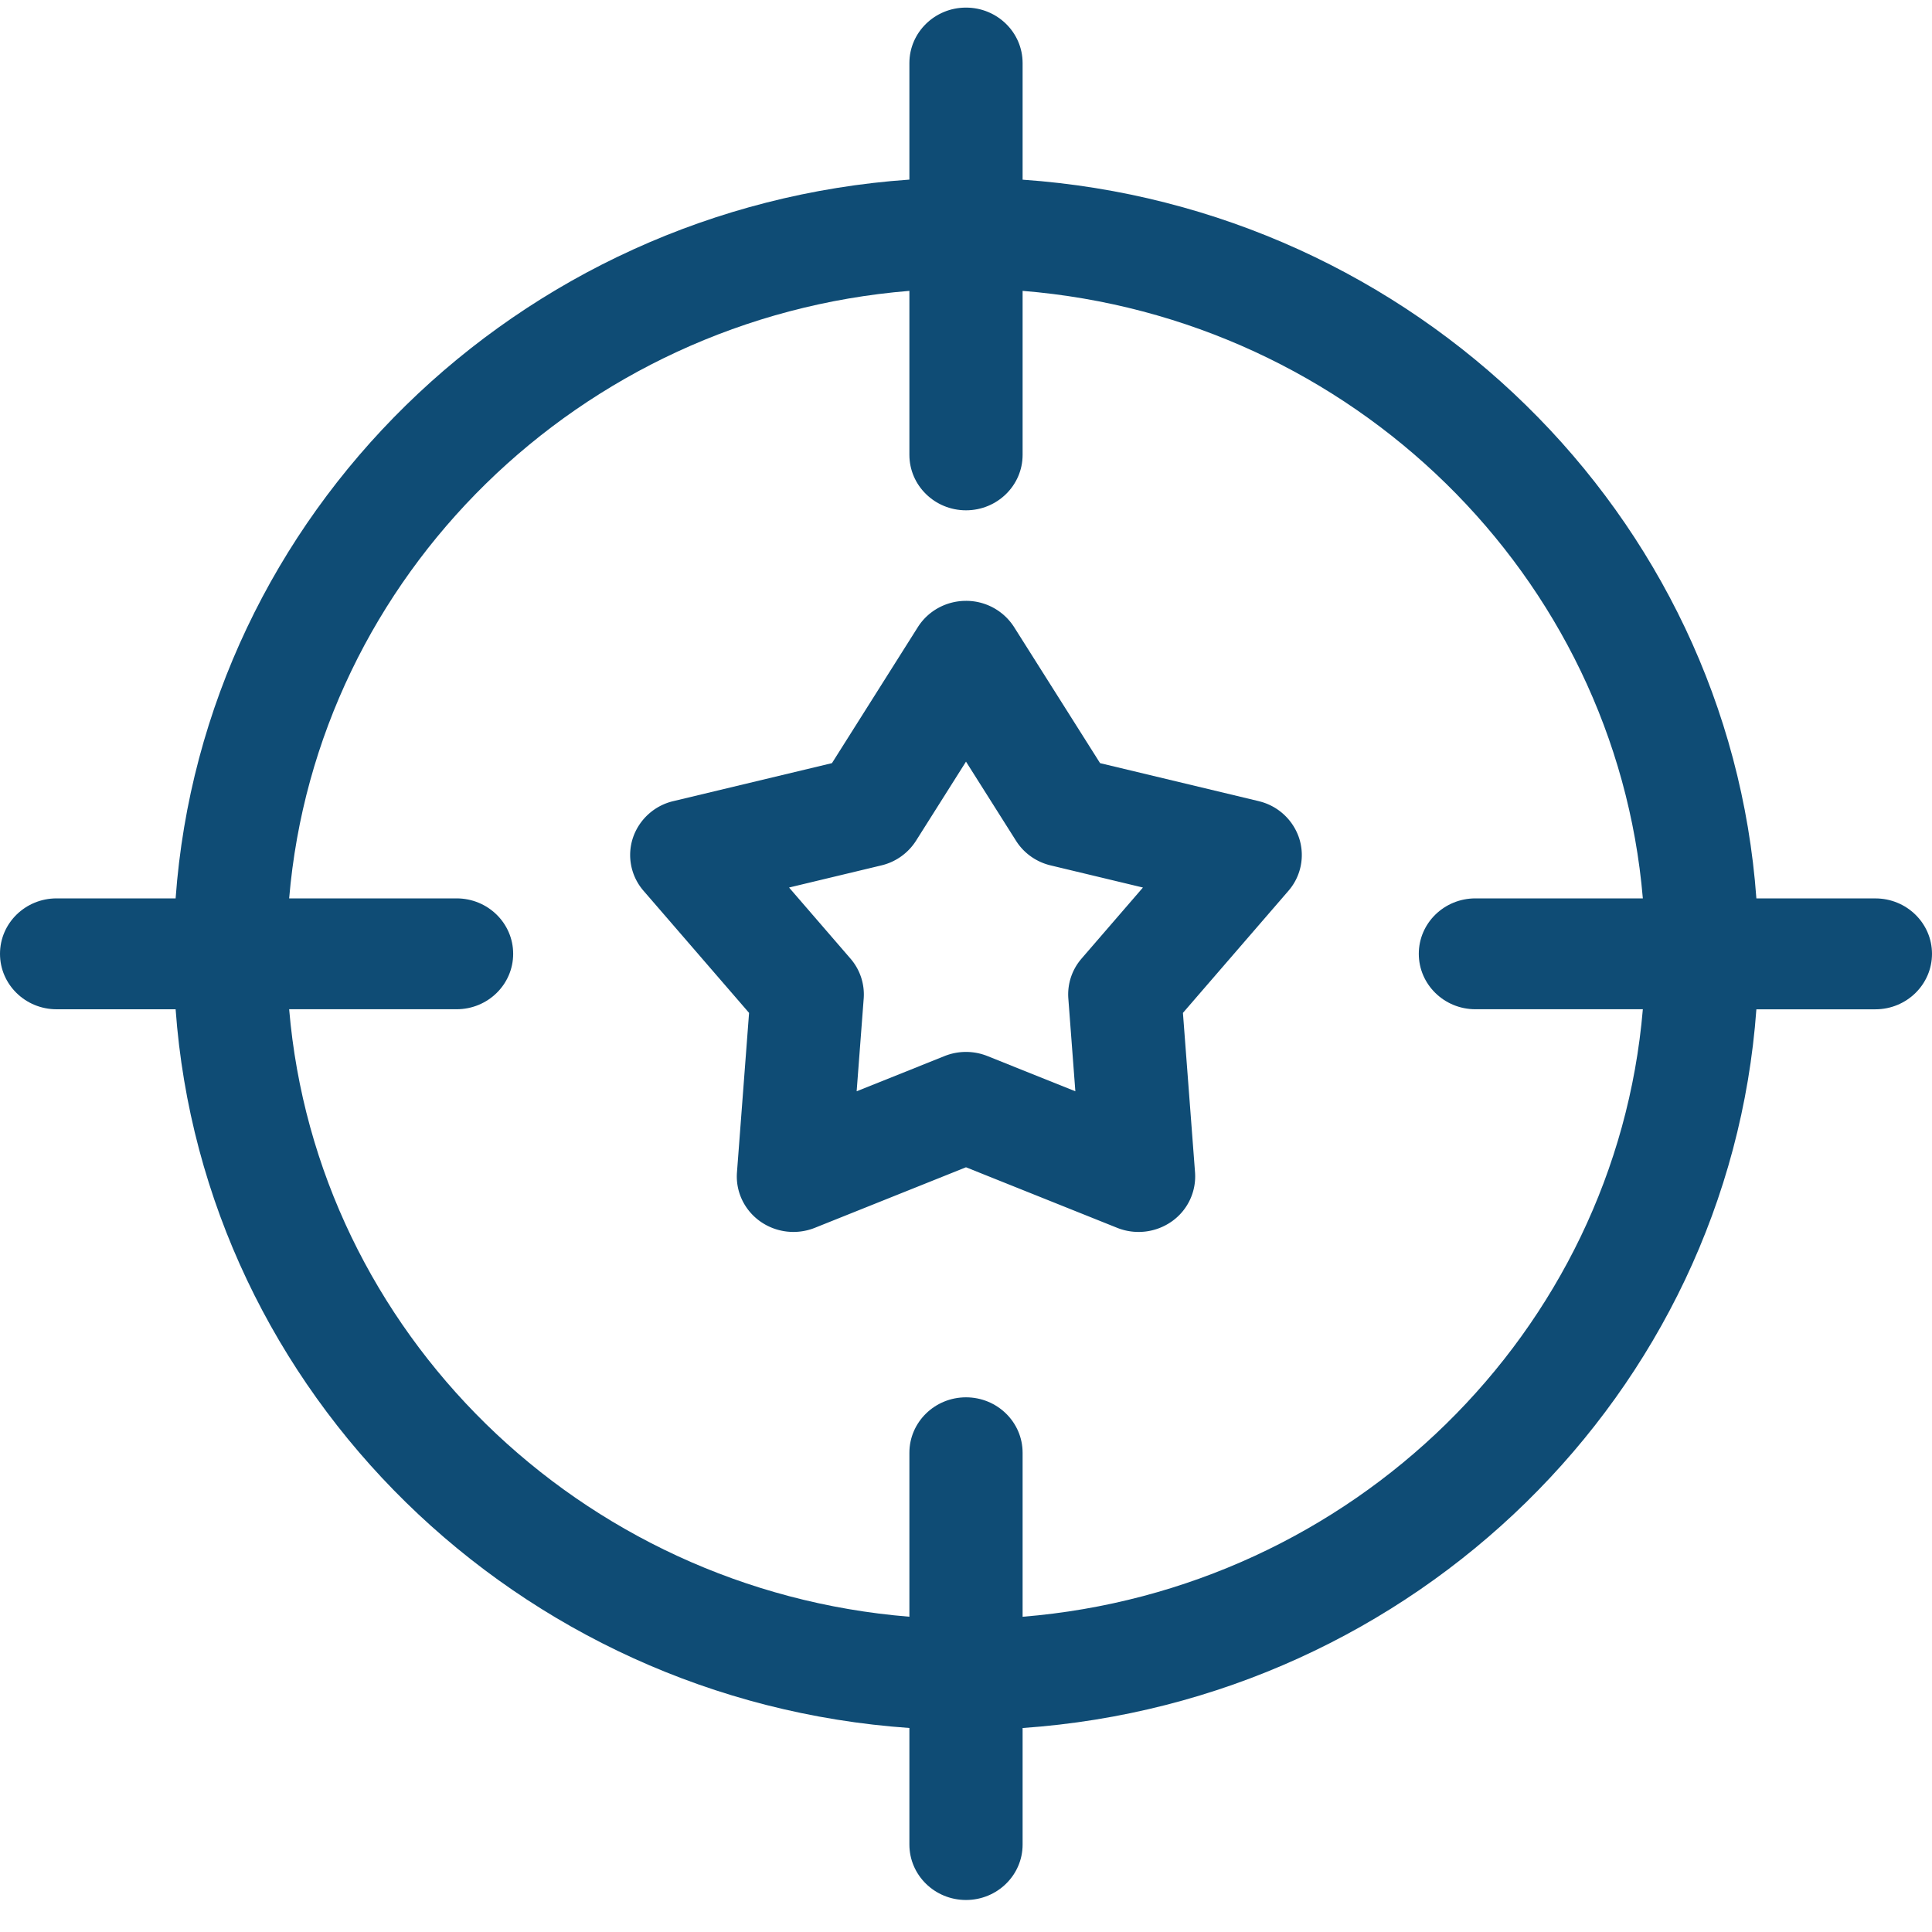 <svg width="60" height="60" fill="none" xmlns="http://www.w3.org/2000/svg"><path d="M58.242 27.9h-3.696C53.683 15.978 43.929 6.425 31.758 5.58V1.958c0-.95-.787-1.722-1.758-1.722-.97 0-1.758.771-1.758 1.722v3.62C16.071 6.425 6.317 15.978 5.454 27.9H1.758C.787 27.9 0 28.67 0 29.622s.787 1.722 1.758 1.722h3.696c.863 11.922 10.617 21.475 22.788 22.32v3.62c0 .951.787 1.722 1.758 1.722.97 0 1.758-.77 1.758-1.721v-3.62c12.171-.846 21.924-10.4 22.788-22.32h3.696c.97 0 1.758-.772 1.758-1.723 0-.95-.787-1.721-1.758-1.721zM31.758 50.21v-5.093c0-.951-.787-1.722-1.758-1.722-.97 0-1.758.771-1.758 1.722v5.092C18.01 49.38 9.828 41.365 8.98 31.343h5.2c.97 0 1.757-.77 1.757-1.722 0-.95-.787-1.721-1.757-1.721h-5.2c.848-10.022 9.03-18.036 19.262-18.867v5.093c0 .95.787 1.722 1.758 1.722.97 0 1.758-.771 1.758-1.722V9.033c10.232.83 18.414 8.845 19.262 18.867h-5.2c-.97 0-1.758.77-1.758 1.721 0 .951.788 1.722 1.758 1.722h5.2c-.848 10.022-9.03 18.036-19.262 18.867z" fill="#0F4C75"/><path d="M39.09 24.88l-4.926-1.18-2.67-4.225A1.766 1.766 0 0030 18.66c-.609 0-1.174.308-1.495.815L25.837 23.7l-4.927 1.18a1.744 1.744 0 00-1.254 1.14 1.695 1.695 0 00.33 1.645l3.277 3.791-.376 4.954c-.045.595.228 1.17.72 1.52a1.79 1.79 0 001.699.201L30 36.251l4.694 1.88a1.79 1.79 0 001.699-.2 1.71 1.71 0 00.72-1.52l-.376-4.955 3.276-3.79a1.695 1.695 0 00.33-1.645 1.743 1.743 0 00-1.253-1.14zm-5.501 4.89a1.694 1.694 0 00-.411 1.239l.218 2.882-2.73-1.094a1.79 1.79 0 00-1.332 0l-2.73 1.094.219-2.882a1.7 1.7 0 00-.412-1.24l-1.906-2.206 2.866-.687a1.756 1.756 0 001.077-.766L30 23.653l1.553 2.457c.242.384.629.66 1.077.766l2.865.687-1.906 2.206z" fill="#0F4C75"/></svg>